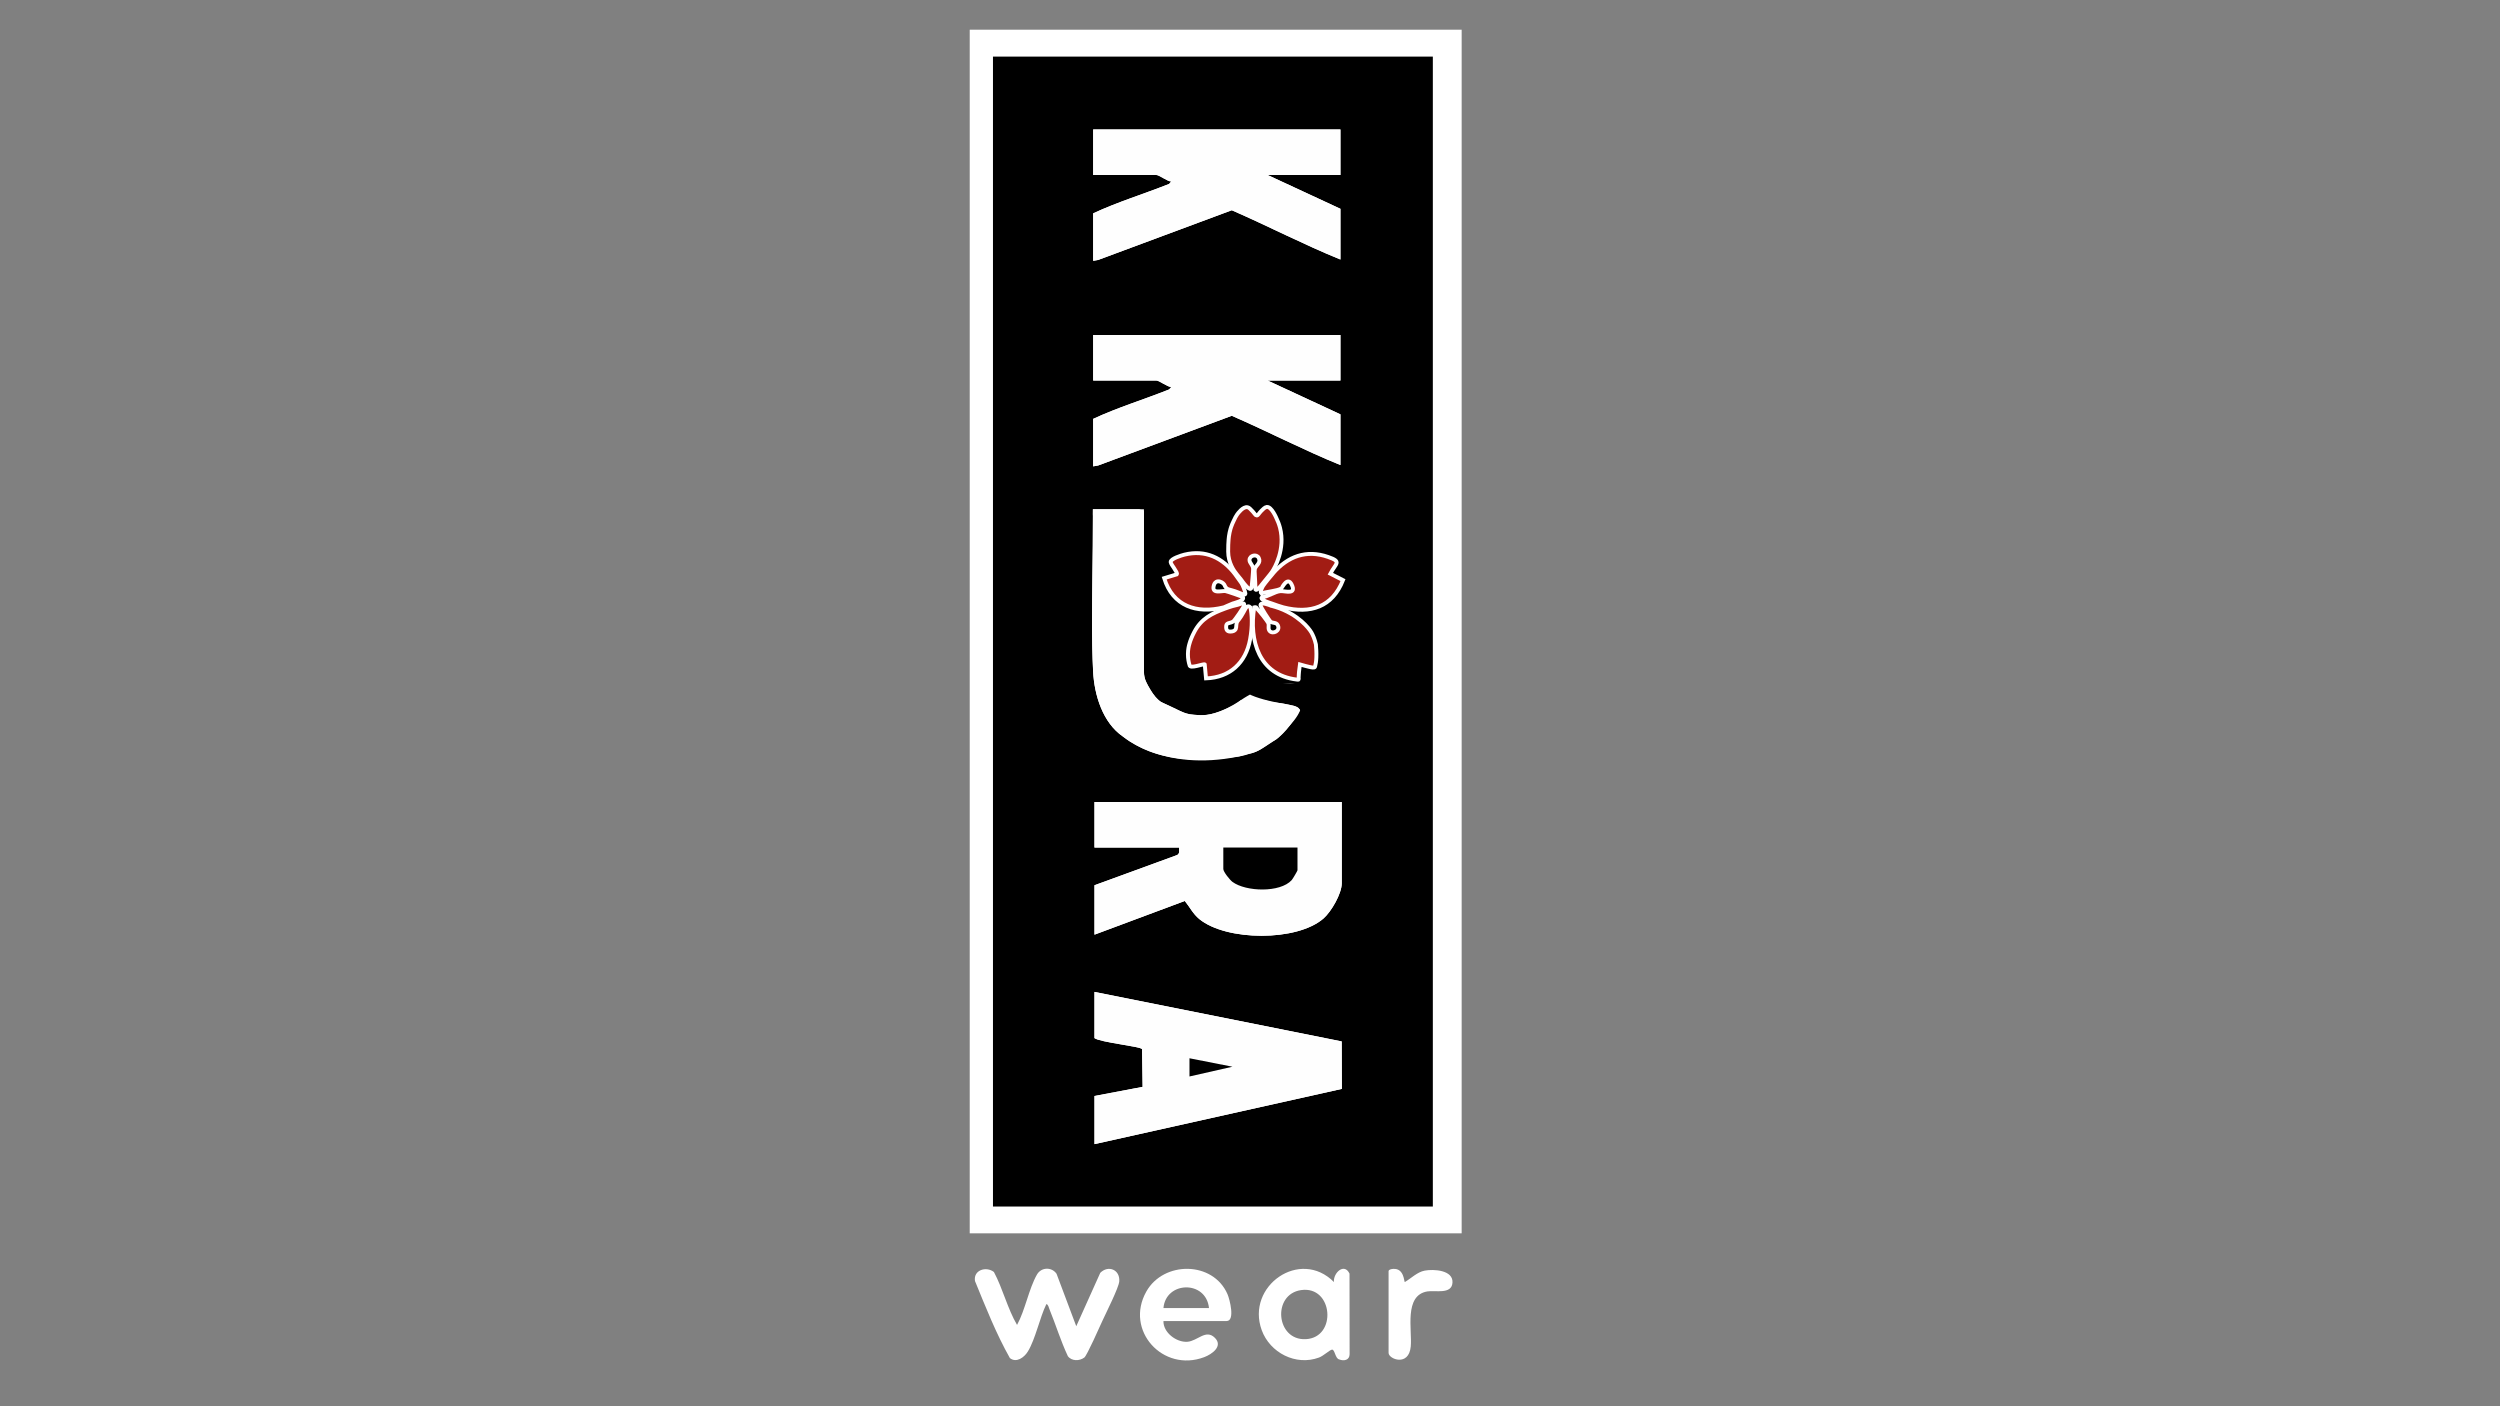 <svg viewBox="0 0 1920 1080" version="1.1" xmlns="http://www.w3.org/2000/svg" id="Capa_1">
  
  <rect x="0" y="0" width="1920" height="1080" fill="#808080" stroke="none"/>
  
  <defs>
    <style>
      .st0 {
        fill: #fff;
      }

      .st1 {
        fill: none;
      }

      .st2 {
        fill: #a21c14;
        stroke: #fff;
        stroke-miterlimit: 10;
        stroke-width: 3px;
      }

      .st3 {
        fill: #ebd3d1;
      }

      .st4 {
        fill: #fefefe;
      }
    </style>
  </defs>
  <g>
    <rect height="924.39" width="377.81" y="22.81" x="744.74" class="st0"></rect>
    <path d="M1100.42,43.46v883.18h-337.82V43.46h337.82ZM1029.46,99.41h-189.9v34.97h48.47c2.3,0,8.44,4.96,11.49,5.01l-1.63,1.85c-19.33,7.72-39.59,13.85-58.34,22.61v36.47l3.81-.68,102.65-38.18c27.98,12.22,55.2,26.37,83.44,37.86v-38.96l-55.97-25.98h55.97v-34.97h.01ZM1029.46,257.26h-189.9v34.97h48.47c2.3,0,8.44,4.96,11.49,5.01l-1.63,1.85c-19.33,7.72-39.59,13.85-58.34,22.61v36.47l3.81-.68,102.65-38.18c27.98,12.22,55.2,26.37,83.44,37.86v-38.96l-55.97-25.98h55.97v-34.97h.01ZM990.48,421.11v-15.49c-3.2-2.07-10.24-17.03-12.01-17.97-5.25-2.8-10.74-.41-15.48-.43-4.32-.02-14.08-2.37-18.1.81-1.75,1.38-1.08,4.21-1.93,6.06s-4.03,3.24-4.91,5.08c-.37.77-2.54,6.1-2.54,6.45v16.48c-3.49-1.07-5.63-3.37-9.58-3.91-9.4-1.28-17.77.95-26.29,4.51-1.84.77-5.35,2.25-5.91,4.08.6,7.25-1.32,14.83-1.25,21.83.02,1.94,1.02,11.34,1.55,12.46.99,2.1,17.84,12.56,21.5,11.99-.74,2.07-3.28,2.12-4.44,4.04-.56.93-5.14,11.75-5.33,12.66-.6,2.93-.7,20.05.29,22.24,2.5,5.55,11.99,4.51,12.48,5.01.41.42-1.21,5.63,2.71,6.78s17.22.85,20.85-.71c.56-.24,9.1-6.38,9.92-7.07,3.18-2.69,5.52-6.13,8.48-8.99.21,2.16,1.99,3.66,3.49,5.02,1.66,1.51,12.73,11.08,13.54,11.45.87.39,11.75,1.57,13.42,1.55,1.43-.01,8.26-1.25,9.15-1.93,2.23-1.71,1.06-5.74,1.4-6.1.64-.7,8.77,1.64,10.5-1.99.4-.83,1.4-9.74,1.48-11.51.34-7.12-1.17-20.1-5-25.96-1.05-1.61-3.31-2.61-3.99-4.5,6.5,1.09,14.99-4.65,19.48-9.01,1.75-1.7,2.61-4.01,4.1-5.89.98-1.23,3.32-1.81,3.93-3.07,1.4-2.87,1.46-14.11,0-17.02-.72-1.43-2.99-1.62-3.31-2.17-1.2-2.09,1.04-8.54-3.25-11.24-2.32-1.46-17.89-6.4-20.6-6.47-4.04-.11-10.82,1.01-14.33,2.92h-.02ZM878.54,392.14c-1.28.55-2.96-1-3.5-1h-35.68c-.04.93-.07,2.21-.02,3.72.07,2.06.25,3.57.27,3.73.57,5.22-2.2,74.28-.08,116.97.92,18.46,7.49,39.54,22.87,50.07,0,0,30.87,27.24,88.68,15.41.6-.12,1.18-.27,1.18-.27,1.1-.28,1.89-.56,2.09-.63,2.3-.79,5.5-1.33,5.5-1.33,4.71-.77,9.92-4.39,9.93-4.39,0,0,2.48-1.61,4.32-2.9.15-.11.52-.37,1.03-.71.23-.16.75-.5,1.29-.84.99-.61,1.27-.7,2.39-1.35,0,0,.58-.34,1.45-.89,1.36-.87,5.56-5.07,10.82-11.18l7.4-11.03c-.52-1.15-1.2-1.81-1.63-2.15-1.29-1.04-6.92-2.06-8.05-2.34-7.2-1.81-10.62-1-16.55-3.09-.81-.29-19.55-.01-19.55-.01-4.02,3.63-8.35,5.4-14.74,8.02-1.73.71-3.49,1.33-5.4,1.86-1.46.41-3.3.91-5.73,1.22-3.65.46-6.57.22-9.6-.04-1.39-.12-2.09-.18-3.06-.34-3.91-.65-6.7-2.03-8.07-2.69-13.81-6.75-13.95-6.15-16.25-8.23-3.98-3.6-6.3-7.66-8.28-11.39-1.73-3.26-2.15-4.69-2.27-5.14-.65-2.3-.76-4.29-.74-5.66v-123.39h-.02ZM1030.46,615.93h-189.9v34.97h64.97c-.02,2.18.69,4.86-1.66,5.83l-63.31,23.14v37.96l69.36-25.89c3.9,4.76,6.24,9.87,11.12,13.88,20.73,17.01,75.06,17.43,95.44-.46,5.98-5.25,13.98-19.05,13.98-26.99v-62.44h0ZM840.56,761.79v35.47c4.17,3.25,35.04,6.33,36.55,8.43l.43,29.03-36.97,7v36.97l189.97-42.42-.12-36.46-189.85-38.01h0Z"></path>
    <path d="M763.32,976.87c6.96,13.08,10.35,27.92,17.77,40.68,6.24-11.34,9.07-27.78,15.28-38.66,3.3-5.78,11.3-6.03,15.05-.65l15.15,40.31,18.43-41c6.15-6.19,15.28-2.45,14.6,6.53-.36,4.81-10.2,24.29-12.88,30.16-1.95,4.26-11.93,26.8-13.92,28.32-3.69,2.82-9.86,2.91-12.7-1.06-5.47-11.64-9.22-24.01-14.07-35.89-.48-1.19-1.04-4-2.45-4.02-5.06,10.43-8.34,26.76-14.15,36.31-2.76,4.54-8.79,9.08-13.83,5.12-10.55-18.69-18.63-39.22-26.81-59.19-1.39-8.43,8.56-11.55,14.52-6.95h.01Z" class="st0"></path>
    <path d="M1024.45,984.59c-.62-7,7.93-15,11.98-6.46l.07,61.96c-.06,4.48-4.31,5.44-8.03,3.93-3.09-.71-3.3-7.84-5.53-7.5-1.77.27-6.56,4.82-9.93,6.07-17.8,6.62-37.69-3.68-44.01-21.04-12.33-33.83,29.5-63.21,55.45-36.95h0ZM999.23,990.79c-22.37,3.23-19.37,38.81,3.6,37.69,24.22-1.18,21.06-41.26-3.6-37.69Z" class="st0"></path>
    <path d="M893.53,1014.56c-.25,8.74,9.88,16.51,18.35,15.92,7.9-.55,14.2-10.04,21.19-2.99,6.38,6.44-2.22,12.54-8.28,14.82-31.62,11.92-61.22-20.53-44.42-50.39,13.31-23.65,51.21-23.52,62.33,1.97,1.75,4.01,6.03,20.67-.69,20.67h-48.48ZM928.51,1004.57c-2.24-21.53-33.13-20.75-34.98,0h34.98Z" class="st0"></path>
    <path d="M1066.44,976.1c.39-1.24,2.3-1.5,3.49-1.59,8.64-.61,8.26,10.11,9.01,10.09,4.79-2.81,9.52-7.7,15.22-8.76,6.83-1.28,21.99-.5,21.35,9.26-.61,9.23-13.3,5.71-19.35,6.72-18.09,3.05-11.51,29.58-12.7,42.26-1.47,15.78-17.03,9.72-17.03,4.96v-62.94h.01Z" class="st0"></path>
    <path d="M1030.46,615.93v62.44c0,7.93-8.01,21.74-13.98,26.99-20.38,17.89-74.7,17.48-95.44.46-4.88-4.01-7.22-9.12-11.12-13.88l-69.36,25.89v-37.96l63.31-23.14c2.35-.98,1.64-3.65,1.66-5.83h-64.97v-34.97h189.9ZM996.47,650.9h-56.97v16.48c0,2.18,5.06,8.44,7.06,9.92,10.23,7.55,36.55,8.45,45.46-1.39.77-.85,4.45-7.1,4.45-7.54v-17.48h0Z" class="st4"></path>
    <path d="M1029.46,99.41v34.97h-55.97l55.97,25.98v38.96c-28.23-11.49-55.46-25.64-83.44-37.86l-102.65,38.18-3.81.68v-36.47c18.75-8.76,39.01-14.89,58.34-22.61l1.63-1.85c-3.05-.05-9.19-5.01-11.49-5.01h-48.47v-34.97h189.9-.01Z" class="st4"></path>
    <path d="M1029.46,257.26v34.97h-55.97l55.97,25.98v38.96c-28.23-11.49-55.46-25.64-83.44-37.86l-102.65,38.18-3.81.68v-36.47c18.75-8.76,39.01-14.89,58.34-22.61l1.63-1.85c-3.05-.05-9.19-5.01-11.49-5.01h-48.47v-34.97h189.9-.01Z" class="st4"></path>
    <path d="M840.56,761.79l189.85,38.01.12,36.46-189.97,42.42v-36.97l36.97-7-.43-29.03c-1.51-2.1-32.37-5.17-36.55-8.43v-35.47h0ZM913.52,812.75v13.99l32.99-7.49-32.99-6.49h0Z" class="st4"></path>
    <path d="M878.53,391.14v124.38c-.02,1.29.08,3.17.66,5.35.09.36.2.7.3,1.03.59,1.82,1.35,3.22,2.05,4.41,3.07,5.24,4.89,8.35,8.28,11.39,1.77,1.59,2.21,1.58,7.88,4.21.65.3,1.71.79,3.82,1.8,3.56,1.7,3.21,1.61,4.55,2.21,2.29,1.03,4.55,2.05,7.57,2.61,1.08.2,1.91.28,3.57.43,2.97.27,5.93.52,9.6.04,1.54-.2,2.66-.46,3.67-.69,1.59-.37,4.04-1.02,7.46-2.39,6.89-2.76,12.93-6.78,14.46-7.82.11-.08.14-.1.28-.19,4.03-2.75,7.31-4.47,7.31-4.47,0,0,1.15.53,1.24.57,3.35,1.53,9.05,3.1,9.05,3.1.68.19,1.16.31,1.95.52,1.73.45,5.24,1.34,9.59,2.16,2.47.46,5.61,1.05,6.96,1.23,0,0,1.45.19,2.6.51.04.01.14.04.28.08.75.2,1.54.32,1.54.32,2.33.37,5.45,3,5.25,3.59-1.72,5.12-7.4,11.03-7.4,11.03-3.99,5.54-7.98,9.05-10.82,11.18-.39.29-2.7,1.8-7.32,4.82-3.93,2.57-5.7,3.7-8.39,4.77-1.25.5-2.4.83-4.7,1.5,0,0-4.58,1.7-8.78,2.23-32.44,4.1-62.65,4.49-88.68-15.41-15.38-10.53-21.95-31.61-22.87-50.07-1.4-28.16-.65-42.25-.17-122.87v-1.56h39.21Z" class="st4"></path>
    <path d="M996.47,650.9v17.48c0,.44-3.68,6.69-4.45,7.54-8.9,9.84-35.23,8.94-45.46,1.39-2.01-1.48-7.06-7.74-7.06-9.92v-16.48h56.97Z"></path>
    <polygon points="913.52 812.75 946.51 819.24 913.52 826.73 913.52 812.75"></polygon>
    <path d="M838.69,392.35" class="st4"></path>
    <path d="M997.18,542.97" class="st4"></path>
    <path d="M996.94,542.87"></path>
    <path d="M918.63,586.14" class="st4"></path>
    <path d="M969.43,574.65" class="st4"></path>
    <line y2="537.63" x2="971.3" y1="537.93" x1="972.24" class="st1"></line>
  </g>
  <path d="M960.06,534.1"></path>
  <path d="M808.23,499.48"></path>
  <path d="M727.81,487.58" class="st4"></path>
  <rect height="150.76" width="161.55" y="374.29" x="889.77"></rect>
  <path d="M976.32,465.27c.12.02.34.07.61.13h0s4.54,1.14,8.74,3c15.68,6.95,21.48,17.3,21.48,17.3,1.11,1.98,2.56,5.07,3.47,9.25.12,1.22.26,2.88.33,4.85.02.54.05,1.37.05,2.47,0,1.42,0,4.06-.39,6.55-.2,1.27-.48,2.44-.6,2.93-.07.29-.1.43-.13.47-.53.81-2.54.39-4.49-.07-1.77-.42-4.17-1.02-7.06-1.87-.2,1.34-.48,3.39-.68,5.52-.05.51-.1,1.08-.15,1.87-.12,1.72-.17,2.59-.15,2.86.06.75.15,1.12-.08,1.38-.12.14-.46.11-1.32,0-29.02-3.5-36.82-29.8-32.7-55.48,1.93-.51,1.88.81,2.73,1.64,1.42,1.39,7.46,8.99,8.07,10.48.79,1.93-.54,4.42,1.12,6.15,2.46,2.57,8.44-.19,6.12-4.65-1.17-2.25-3.87-1.3-5.46-2.6-1.06-.86-7.52-11.01-7.74-12.48-.04-.25-.05-.62.17-.93,1.03-1.47,5.98.38,8.04,1.21l.02.02Z" class="st2"></path>
  <path d="M953.51,463.52c1.4-.3,2.29-.27,1.97,1.47-.25,1.36-7.09,11.27-8.27,12.19-2.2,1.72-5.24.81-5.48,3.37-.32,3.47.91,4.94,4.42,4.41.5-.08,1.52-.28,2.31-1.05,1.32-1.28.75-2.97,1.25-5.16.43-1.9,1.12-1.75,3.47-5.4,3.07-4.75,3.6-7.64,5.4-7.71.65-.02,1.24.32,1.74.8,1.19,5.42,1.65,14.16-.25,24.59-3.27,17.99-15.42,29.3-33.85,29.97l-.98-10.73c-.76-.77-11.69,3.82-11.69.49-.61-2.01-1.26-4.94-1.23-8.51.03-3.35.64-6.12,1.23-8.05.68-2.39,1.89-5.48,3.72-8.94,5.33-10.12,13.26-14.06,23.56-17.85,1.57-.58,4.31-1.53,5.85-1.95,1.23-.34,2.65-.68,3.9-.97,1.21-.28,2.34-.85,2.92-.97h.01Z" class="st2"></path>
  <path d="M977.87,440.14c11.24-12.88,25.36-18.2,42.11-12.4,10.83,3.74,5.91,4.78,1.72,12.87l9.72,4.95c-8.14,20.67-25.03,26.14-45.76,20.89-2.24-.57-6.46-2.07-8.77-2.92-1.01-.37-9.73-2.79-7.79-4.86,4.82-.3,9.74-4.35,14.41-4.68,3.29-.24,12.48,3.07,8.49-5.06-3.26-6.64-7.47,2.73-7.94,3.02-3.05,1.87-11.74,2.51-15.43,3.82-1.18-.98.88-4.99,1.45-5.86,1.11-1.71,6.21-7.93,7.79-9.74v-.03Z" class="st2"></path>
  <path d="M948.64,441.11c.75.98,4.44,6.11,4.87,6.82.98,1.64,2.66,5.77,2.92,7.79.02.2.01.48-.16.68-.71.85-3.32-.8-7.71-2.31-4.45-1.54-5.56-1.14-6.94-2.7-1.22-1.38-.86-2.27-2.31-3.47-1.16-.96-3.39-2.04-5.16-1.11-1.33.7-1.77,2.19-1.93,2.79-1.93,6.9,5.83,3.97,8.85,4.35,1.27.16,12.98,4.14,13.41,4.71,1.88,2.5-6.75,4.48-7.79,4.86-1.83.67-6.45,2.83-6.82,2.92-20.86,5.21-39.13-.88-45.79-22.4l9.74-2.95c.97-1.31-4.56-7.34-4.75-9.43-.22-2.52,8.33-5.15,10.56-5.69,16.15-3.96,29.22,2.37,39,15.13h.01Z" class="st2"></path>
  <path d="M950.11,441.37c-.25-.3-.43-.51-.43-.52-1.77-2.16-6.44-8.52-6.44-17.23h0c0-4.13.1-6.8.32-9.23.14-1.54.3-3.2.77-5.4.45-2.1.96-3.66,1.16-4.24.64-1.9,1.28-3.25,1.93-4.62,1.17-2.48,1.77-3.71,2.7-5.01.53-.74,4.5-6.32,8.01-5.55,1.2.26,2.11,1.25,3.94,3.24,1.85,2.01,2.15,3.07,3.08,3.08,1.08.02,1.44-1.38,3.47-3.47,1.21-1.25,2.81-2.9,4.24-3.08,3.71-.48,7.51,8.77,7.71,9.25.71,1.48,1.7,3.79,2.47,6.73,4.26,16.44-4.15,30.98-6.13,33.84-1.65,2.39-5.59,6.9-7.79,9.74-.64.82-3.83,5.13-4.87,3.89-.04-1.19-.12-3.17-.25-5.64-.44-8.52-.77-9.66.26-11.39,1.09-1.82,2.51-2.58,2.93-4.87.12-.66.01-1.45-.49-2.45-1.63-3.28-7.05-1.85-7.09,1.6-.03,2.41,2.53,3.71,2.77,6.68.09,1.08-.97,13.68-1.19,14.49-.15.55-.38.86-.68.99-1.54.68-4.94-3.82-6.01-5.24-.39-.51-.55-.76-.89-1.22-.02-.03-.35-.47-.62-.83-.21-.27-.87-1.14-2.87-3.53h-.01Z" class="st2"></path>
  <path d="M953.51,463.52c-.58.13-1.71.69-2.92.97l2.92-.97Z" class="st3"></path>
</svg>
